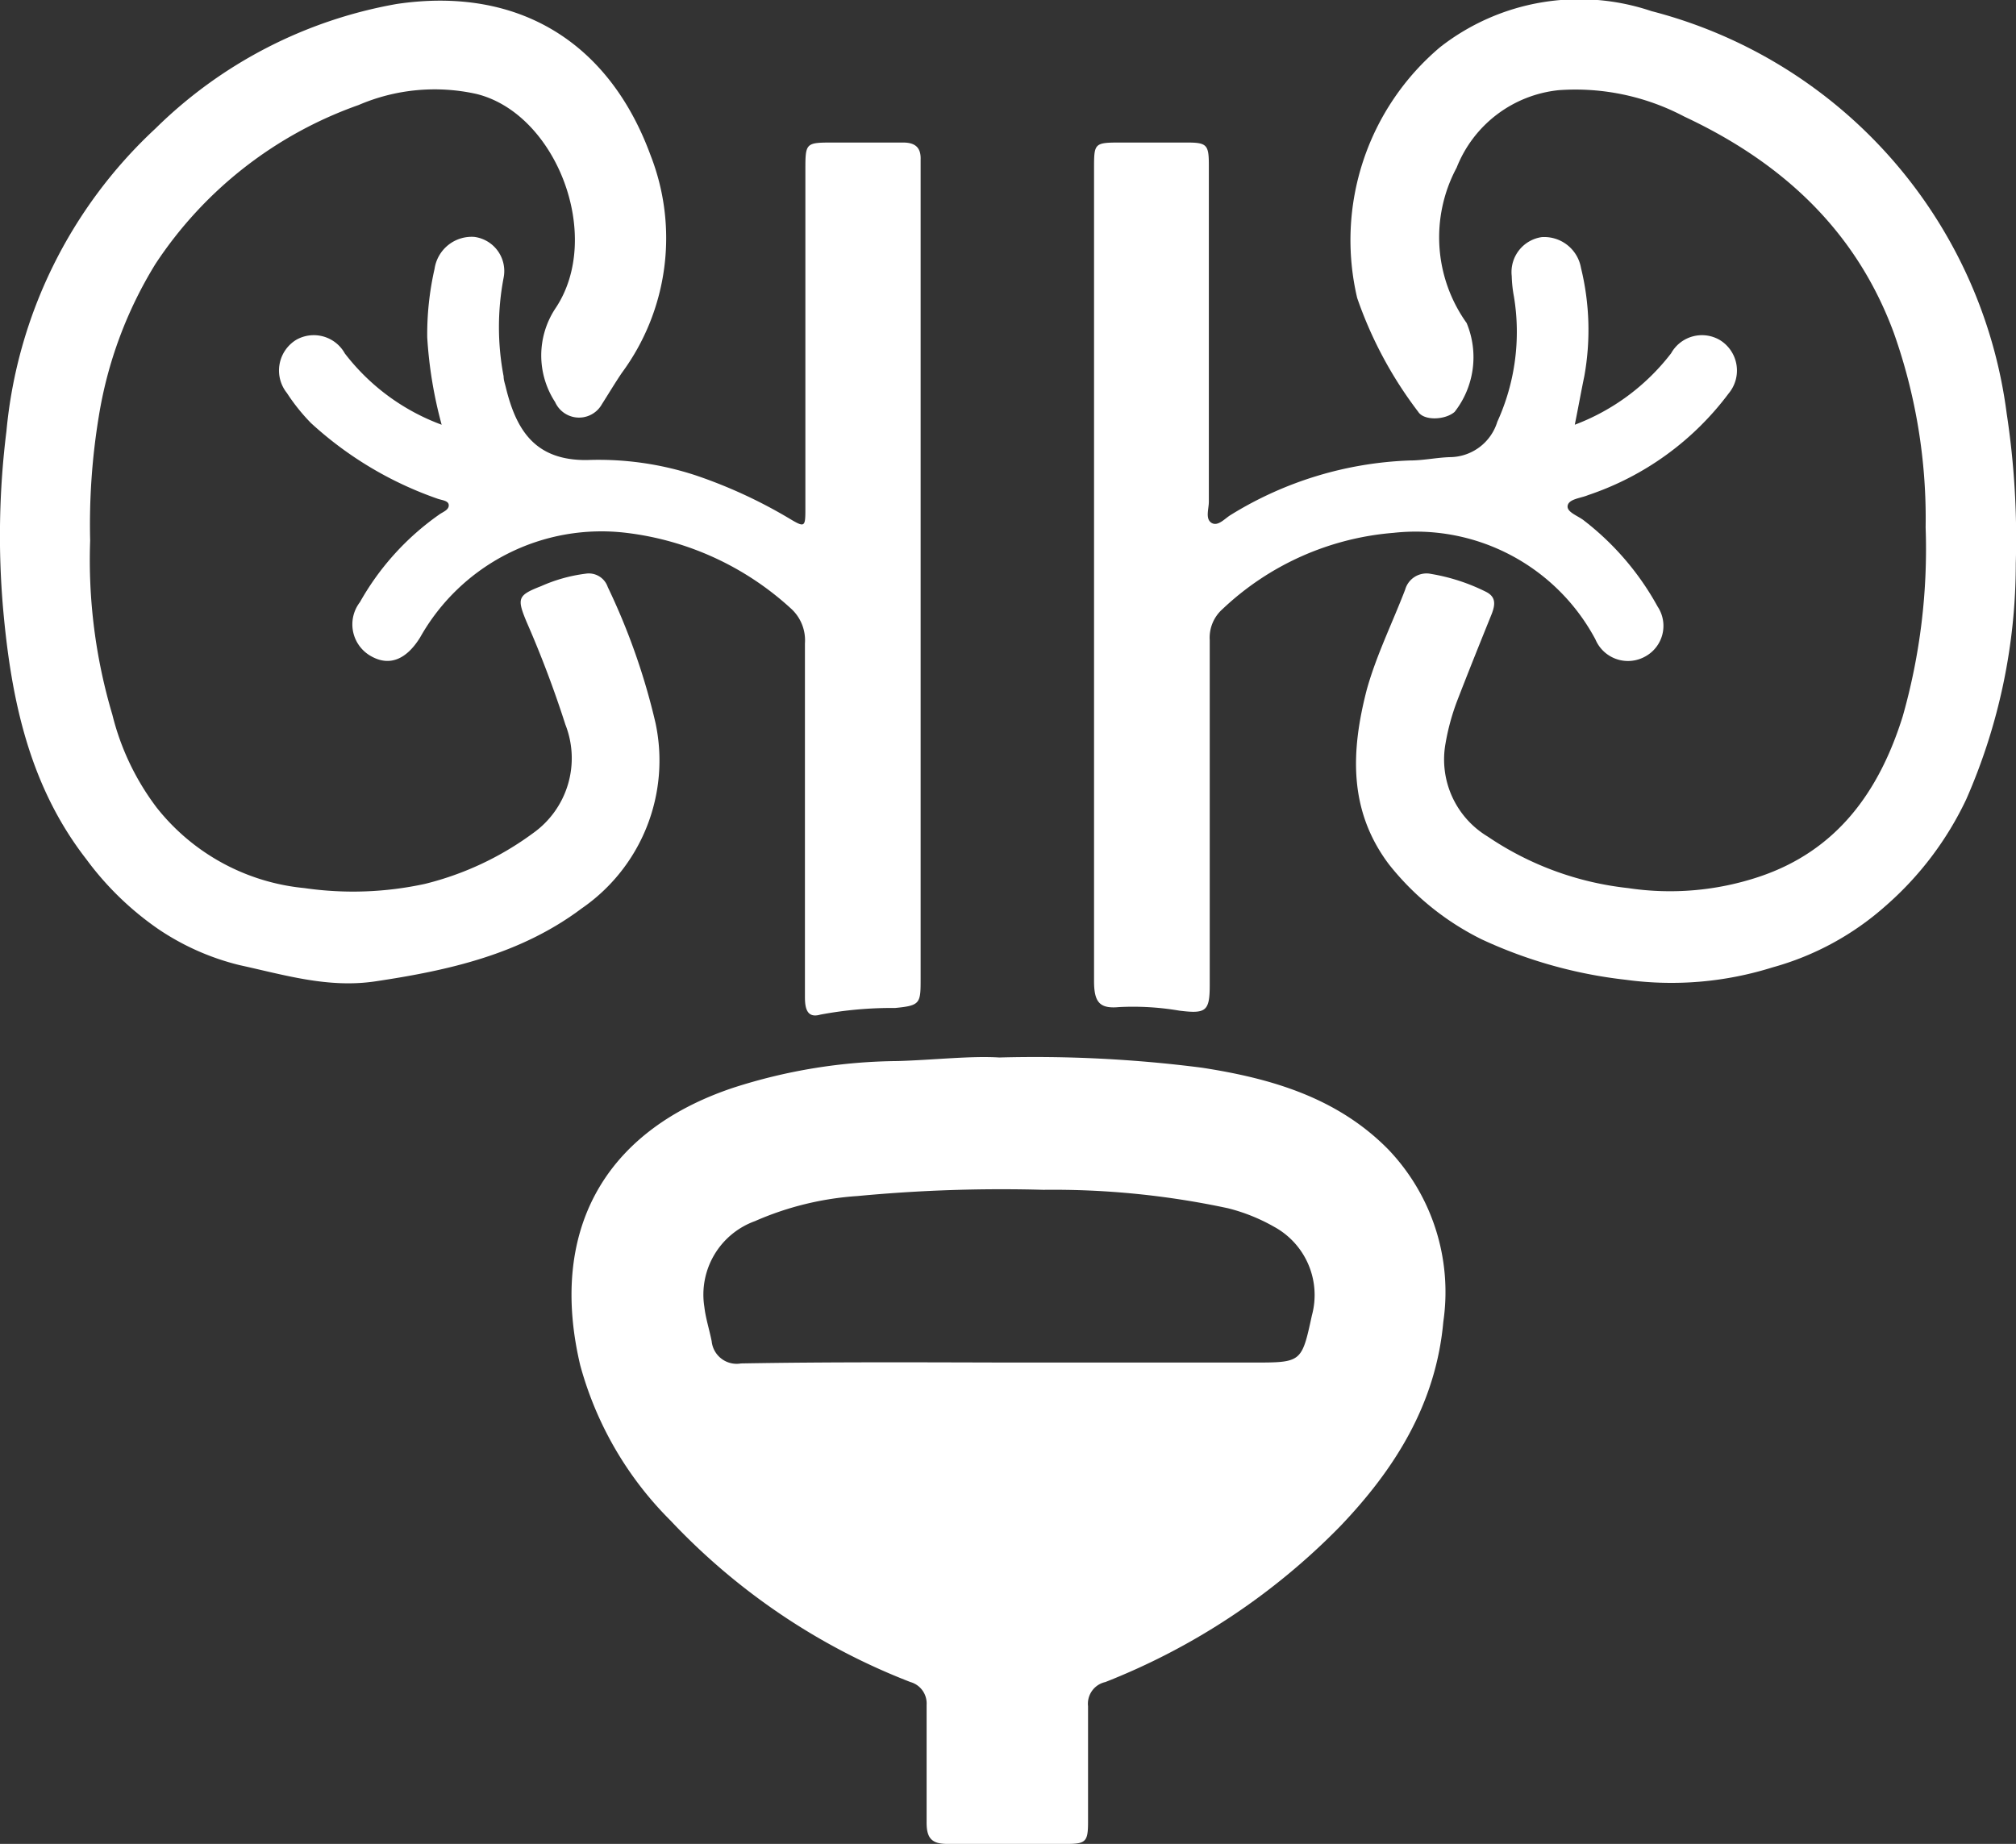<?xml version="1.0" encoding="UTF-8"?> <svg xmlns="http://www.w3.org/2000/svg" viewBox="0 0 90.79 83.05"><rect x="0" y="0" width="90.79" height="83.05" fill="#333333" stroke="none"/> <defs> <style>.cls-1{fill:#fff;}</style> </defs> <g id="Слой_2" data-name="Слой 2"> <g id="Слой_1-2" data-name="Слой 1"> <g id="KjY1El"> <path class="cls-1" d="M45,47.63a59,59,0,0,1,9.13.46c3.11.48,6.08,1.34,8.38,3.67A9.29,9.29,0,0,1,65,59.53c-.33,3.69-2.17,6.63-4.66,9.23a30.3,30.3,0,0,1-10.56,7A1,1,0,0,0,49,76.85c0,1.74,0,3.47,0,5.2,0,.88-.09,1-.93,1-1.81,0-3.62,0-5.42,0-.7,0-.93-.27-.92-1,0-1.76,0-3.52,0-5.27A1,1,0,0,0,41,75.76,29.38,29.38,0,0,1,30.2,68.49a15.67,15.67,0,0,1-4.07-7C24.74,55.61,27.05,51,33,49a24.71,24.71,0,0,1,7.44-1.21C42.07,47.74,43.73,47.55,45,47.63Zm.43,13.74h11c2.19,0,2.19,0,2.65-2.12a3.5,3.5,0,0,0-1.71-4,8.23,8.23,0,0,0-2.07-.83,37.5,37.5,0,0,0-8.31-.83,68.73,68.73,0,0,0-8.37.28A13.71,13.71,0,0,0,34,55a3.52,3.52,0,0,0-2.28,3.86c.06.52.22,1,.33,1.55a1.13,1.13,0,0,0,1.32,1C37.35,61.34,41.37,61.36,45.4,61.37Z"></path> <path class="cls-1" d="M86.72,23.75A25,25,0,0,0,85.29,15c-1.71-4.64-5.06-7.7-9.44-9.75a10.49,10.49,0,0,0-5.64-1.19A5.55,5.55,0,0,0,65.6,7.55a6.64,6.64,0,0,0,.45,7,4,4,0,0,1-.54,4c-.42.37-1.38.41-1.64,0a18.28,18.28,0,0,1-2.75-5.13A11.37,11.37,0,0,1,64.86,2.12,10.17,10.17,0,0,1,74.37.5a21.57,21.57,0,0,1,16,18.12,37.38,37.38,0,0,1,.41,6.76A26.39,26.39,0,0,1,88.55,36a14.7,14.7,0,0,1-3.63,4.8,12.76,12.76,0,0,1-5.09,2.77,15.19,15.19,0,0,1-6.61.56,20.86,20.86,0,0,1-6.49-1.82,12.22,12.22,0,0,1-4.18-3.38c-1.83-2.43-1.71-5.11-1-7.86.43-1.55,1.15-3,1.73-4.51a1,1,0,0,1,1.17-.71,8.76,8.76,0,0,1,2.46.8c.47.23.43.58.27,1-.53,1.31-1.06,2.63-1.57,3.95a10.25,10.25,0,0,0-.51,1.88A4.05,4.05,0,0,0,67,37.68,13.94,13.94,0,0,0,73.32,40a12.66,12.66,0,0,0,5.9-.51c3.5-1.17,5.41-3.83,6.47-7.23A27.59,27.59,0,0,0,86.72,23.75Z"></path> <path class="cls-1" d="M4.06,24.35a24.43,24.43,0,0,0,1,7.84,11.47,11.47,0,0,0,2,4.19A9.65,9.65,0,0,0,13.71,40a15.25,15.25,0,0,0,5.43-.19A13.74,13.74,0,0,0,24,37.53a4.14,4.14,0,0,0,1.46-4.9A48.32,48.32,0,0,0,23.71,28c-.44-1.06-.39-1.19.66-1.6a7.08,7.08,0,0,1,2-.56.9.9,0,0,1,1,.6,29.66,29.66,0,0,1,2.15,6.12,8.09,8.09,0,0,1-3.33,8.36c-2.76,2.07-6,2.79-9.28,3.28-2.13.32-4.1-.29-6.12-.73a11.33,11.33,0,0,1-3.67-1.63,13.65,13.65,0,0,1-3.24-3.15C1.31,35.38.5,31.48.14,27.42a38.1,38.1,0,0,1,.15-8A21.27,21.27,0,0,1,7,5.79,20.55,20.55,0,0,1,17.86.18C23.31-.63,27.42,1.87,29.3,7A10.23,10.23,0,0,1,28,16.8c-.31.46-.59.93-.89,1.4A1.18,1.18,0,0,1,25,18.11a3.84,3.84,0,0,1,0-4.2c2.2-3.24.06-8.8-3.55-9.68a8.67,8.67,0,0,0-5.3.5A18.21,18.21,0,0,0,7,11.89a18.74,18.74,0,0,0-2.55,6.86A30,30,0,0,0,4.06,24.35Z"></path> <path class="cls-1" d="M19.89,19.13a19.37,19.37,0,0,1-.65-3.94,13.33,13.33,0,0,1,.33-3.08,1.69,1.69,0,0,1,1.79-1.44,1.55,1.55,0,0,1,1.32,1.84,11.84,11.84,0,0,0,0,4.44c0,.17.06.33.1.5.47,1.93,1.32,3.3,3.67,3.27a14,14,0,0,1,4.91.7,22,22,0,0,1,4.18,1.93c.7.42.73.4.73-.41q0-7.62,0-15.25c0-1.27,0-1.27,1.29-1.27h3.11c.54,0,.81.22.79.77,0,.29,0,.58,0,.87q0,18,0,36c0,1.13,0,1.23-1.15,1.34a17.38,17.38,0,0,0-3.37.3c-.62.18-.69-.33-.69-.8V39.1c0-3.37,0-6.74,0-10.12a1.93,1.93,0,0,0-.65-1.59A13.31,13.31,0,0,0,28.21,24a9.37,9.37,0,0,0-9.29,4.71c-.62,1-1.38,1.31-2.2.85a1.64,1.64,0,0,1-.51-2.44,12,12,0,0,1,3.55-3.93c.17-.13.45-.21.45-.43s-.33-.23-.51-.3A16.37,16.37,0,0,1,14,19.05a8.76,8.76,0,0,1-1.08-1.35,1.62,1.62,0,0,1,.43-2.4,1.6,1.6,0,0,1,2.18.62A9.74,9.74,0,0,0,19.89,19.13Z"></path> <path class="cls-1" d="M70.92,19.13a9.85,9.85,0,0,0,4.34-3.22,1.59,1.59,0,0,1,2.2-.59,1.61,1.61,0,0,1,.39,2.4,13.09,13.09,0,0,1-6.33,4.58c-.33.14-.86.17-.92.47s.47.46.74.68a12.45,12.45,0,0,1,3.31,3.87,1.57,1.57,0,0,1-.56,2.25,1.59,1.59,0,0,1-2.24-.77A9.17,9.17,0,0,0,62.75,24a12.67,12.67,0,0,0-7.69,3.43,1.72,1.72,0,0,0-.58,1.4q0,7.77,0,15.54c0,1.18-.17,1.3-1.37,1.15a12.36,12.36,0,0,0-2.72-.16c-.86.08-1.12-.21-1.12-1.17q0-8.41,0-16.83V7.61c0-1.15,0-1.19,1.17-1.19h3c.9,0,1,.09,1,1q0,7.59,0,15.18c0,.32-.17.77.12.95s.6-.2.87-.36a16.43,16.43,0,0,1,8.06-2.45c.6,0,1.2-.13,1.8-.15A2.25,2.25,0,0,0,67.43,19a9.76,9.76,0,0,0,.75-5.64,5.75,5.75,0,0,1-.1-.93,1.59,1.59,0,0,1,1.35-1.75,1.68,1.68,0,0,1,1.77,1.39,11.75,11.75,0,0,1,.15,4.87C71.21,17.61,71.09,18.29,70.92,19.13Z"></path> </g> </g> </g> </svg> 